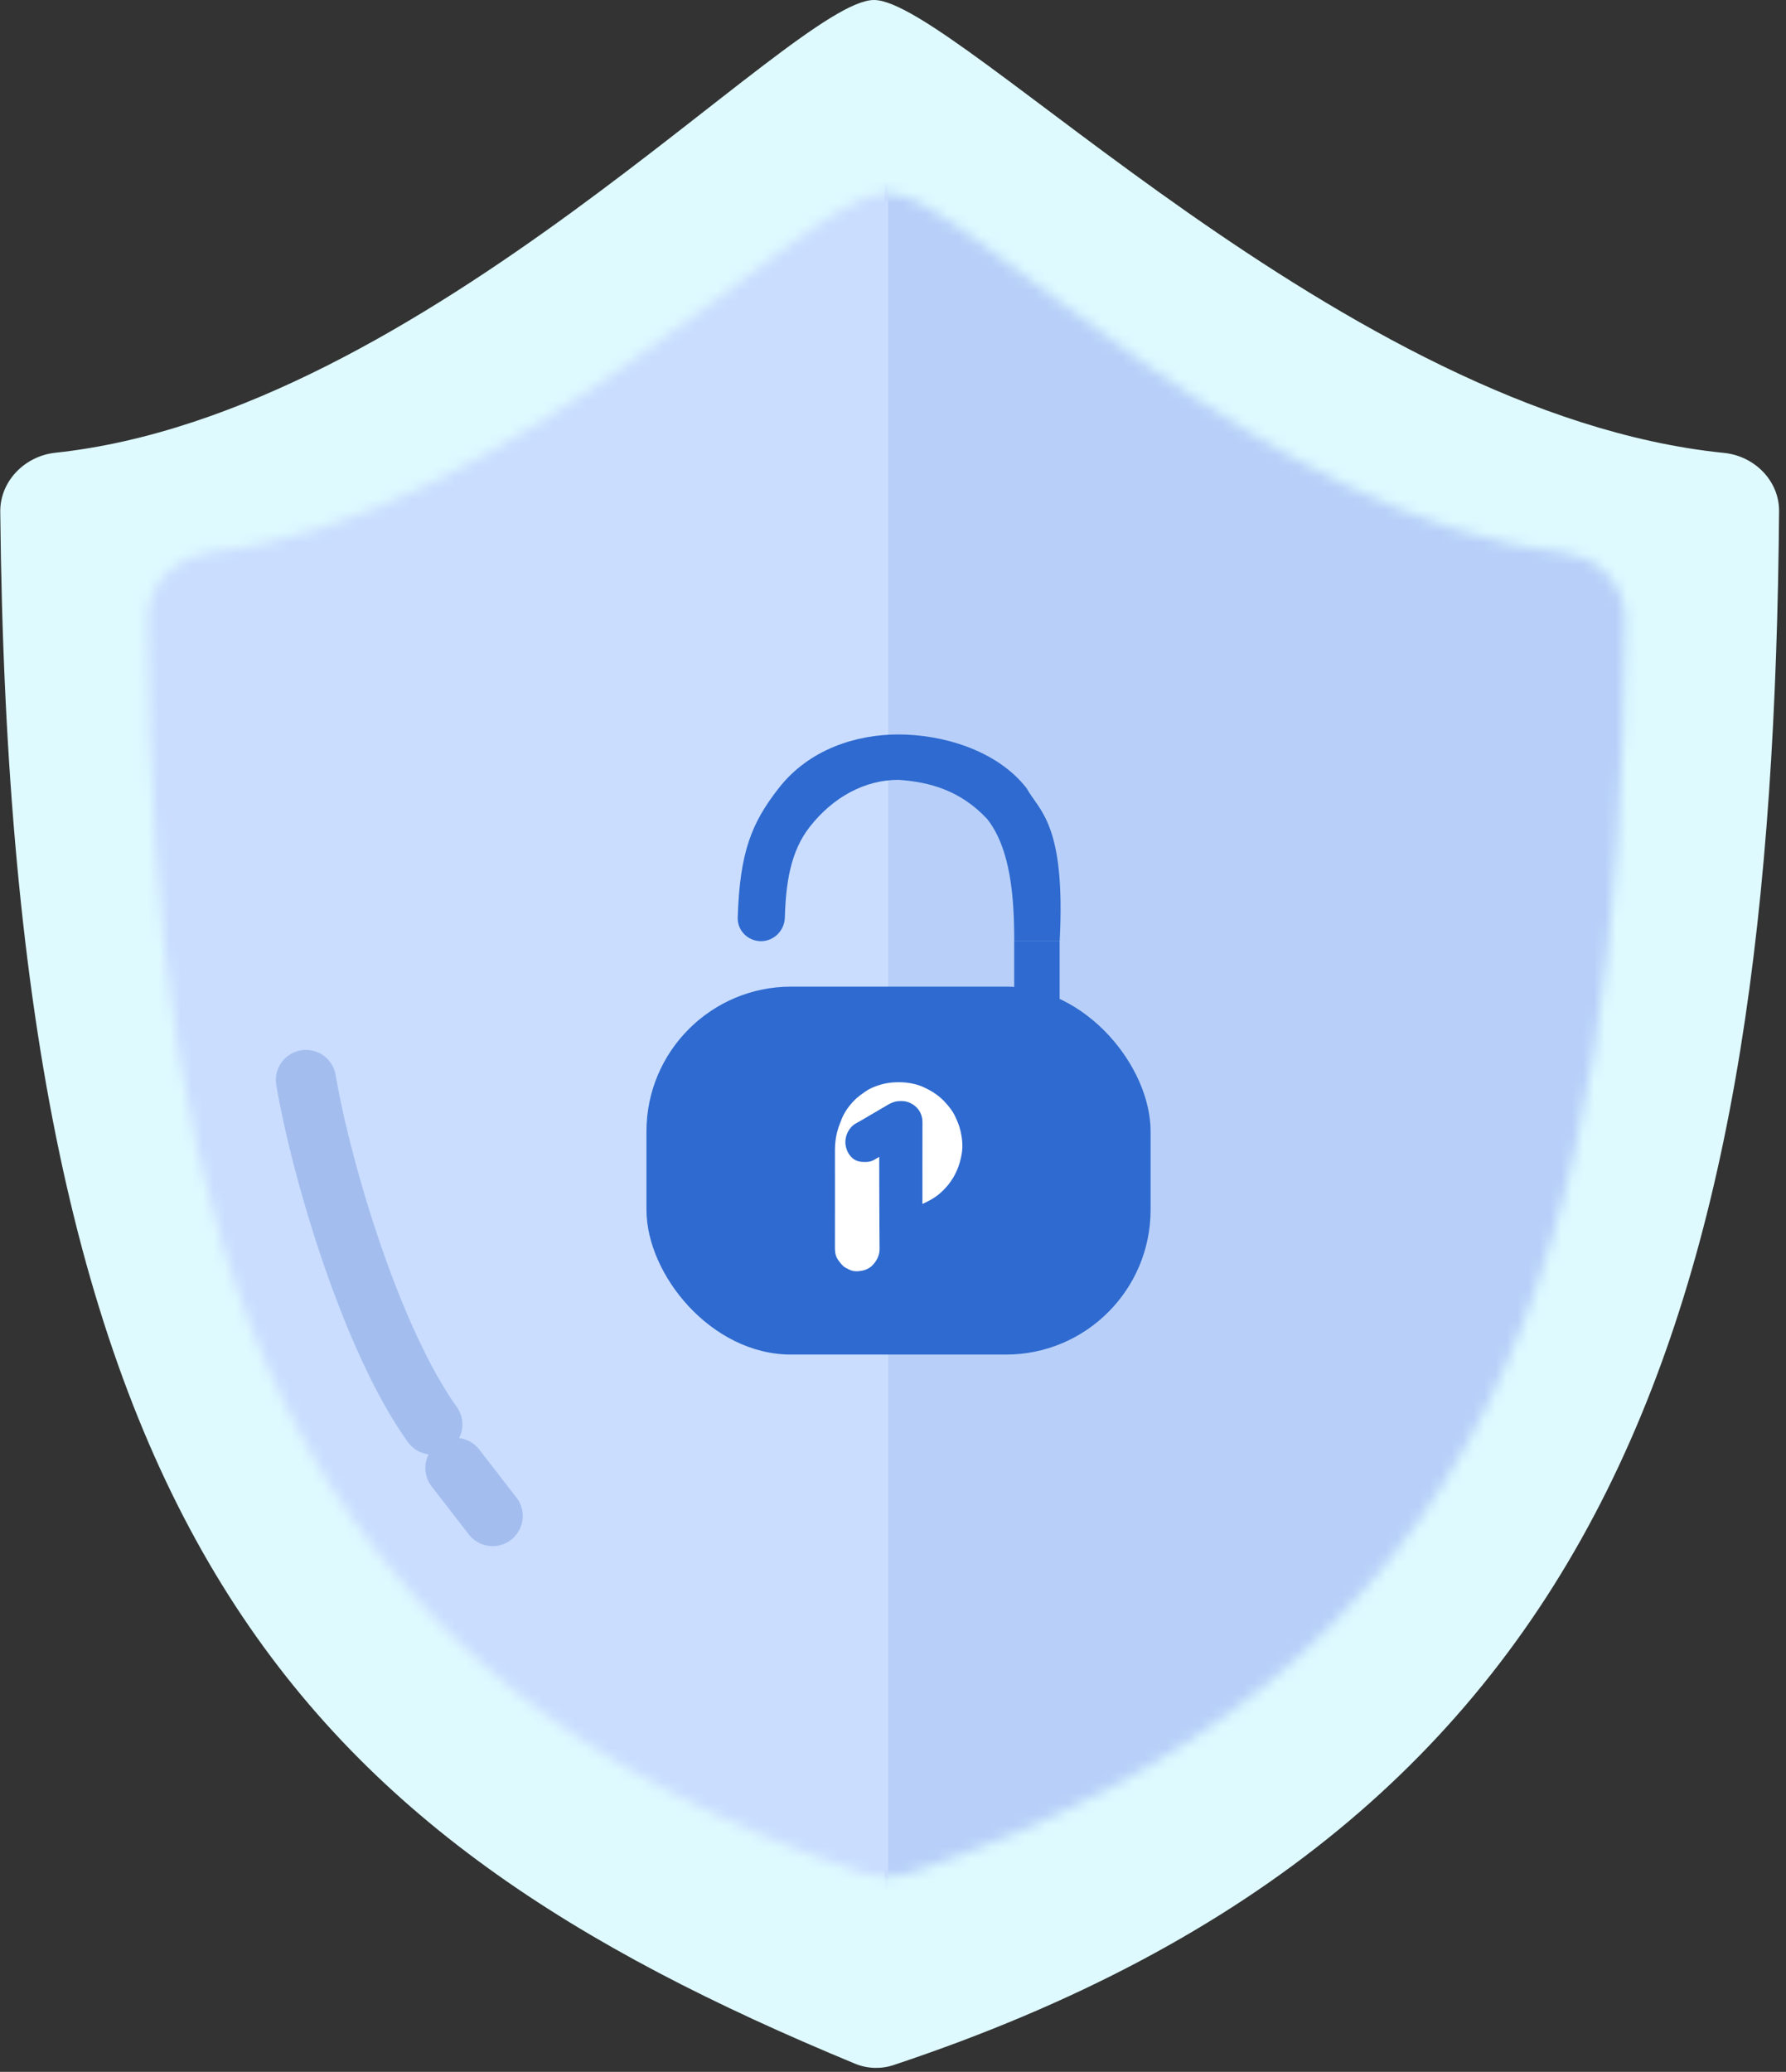 <svg width="163" height="189" viewBox="0 0 163 189" fill="none" xmlns="http://www.w3.org/2000/svg">
<rect x="0" y="0" width="163" height="189" fill="#333333" stroke="none"/>
<path d="M79.764 0C72.331 0 38.747 37.715 5.045 41.302C2.268 41.598 -0.003 43.89 0.024 46.683C0.933 139.992 27.046 167.169 78.05 188.264C79.147 188.718 80.408 188.762 81.535 188.388C147.891 166.315 161.768 118.182 162.369 46.647C162.392 43.854 160.123 41.597 157.344 41.316C122.669 37.812 87.206 0 79.764 0Z" fill="#DEFAFF"/>
<mask id="mask0_379_71763" style="mask-type:alpha" maskUnits="userSpaceOnUse" x="15" y="17" width="134" height="155">
<path d="M80.789 19.542C74.89 19.542 48.236 49.475 21.489 52.321C19.285 52.556 17.482 54.375 17.504 56.592C18.225 130.646 38.95 152.215 79.429 168.958C80.3 169.318 81.301 169.353 82.195 169.056C134.859 151.538 145.871 113.337 146.349 56.563C146.367 54.347 144.566 52.555 142.361 52.332C114.841 49.551 86.695 19.542 80.789 19.542Z" fill="#DEFAFF" stroke="#2E6ACF" stroke-width="3.993" stroke-linecap="round"/>
</mask>
<g mask="url(#mask0_379_71763)">
<rect x="80.734" y="6.171" width="100.281" height="190.791" fill="#B8D0F9"/>
</g>
<mask id="mask1_379_71763" style="mask-type:alpha" maskUnits="userSpaceOnUse" x="13" y="17" width="134" height="155">
<path d="M81.008 19.542C86.907 19.542 113.561 49.475 140.308 52.321C142.512 52.556 144.315 54.375 144.293 56.592C143.572 130.646 122.847 152.215 82.368 168.958C81.497 169.318 80.496 169.353 79.602 169.056C26.938 151.538 15.925 113.337 15.448 56.563C15.43 54.347 17.231 52.555 19.436 52.332C46.956 49.551 75.102 19.542 81.008 19.542Z" fill="#DEFAFF" stroke="#2E6ACF" stroke-width="3.993" stroke-linecap="round"/>
</mask>
<g mask="url(#mask1_379_71763)">
<rect width="100.281" height="190.791" transform="matrix(-1 0 0 1 81.062 6.171)" fill="#CADDFF"/>
</g>
<rect x="59" y="90.005" width="46.009" height="33.564" rx="13.204" fill="#2E6ACF"/>
<path d="M96.711 85.856C97.277 75.108 94.826 73.977 93.694 71.903C90.936 68.366 85.904 67 82.003 67C78.103 67 73.825 68.366 71.067 71.903C68.588 75.08 67.519 77.724 67.328 83.7C67.29 84.889 68.26 85.856 69.45 85.856C70.639 85.856 71.594 84.891 71.629 83.703C71.721 80.596 72.133 77.696 73.886 75.449C76.039 72.689 78.959 71.138 82.003 71.138C84.832 71.337 87.66 72.091 90.112 74.731C92.264 77.491 92.563 81.953 92.563 85.856H96.711Z" fill="#2E6ACF"/>
<path d="M92.561 85.856H96.709V91.302L92.561 90.5V85.856Z" fill="#2E6ACF"/>
<g clip-path="url(#clip0_379_71763)">
<path d="M87.769 105.278C87.672 105.835 87.518 106.369 87.283 106.88C86.901 107.711 86.347 108.408 85.636 108.986C85.253 109.298 84.823 109.526 84.383 109.737L84.379 109.739L84.329 109.763L84.24 109.805L84.185 109.827V109.623C84.184 109.605 84.184 109.586 84.185 109.568C84.185 109.549 84.185 109.53 84.185 109.512C84.185 107.14 84.181 104.769 84.189 102.398C84.19 101.949 84.072 101.551 83.804 101.197C83.608 100.938 83.353 100.752 83.057 100.611C82.7 100.442 82.328 100.417 81.948 100.454C81.564 100.49 81.227 100.659 80.903 100.859C80.66 101.009 80.411 101.147 80.166 101.291C79.822 101.492 79.479 101.696 79.134 101.896C78.816 102.081 78.502 102.276 78.175 102.445C77.407 102.841 77.027 103.787 77.192 104.562C77.282 104.989 77.472 105.352 77.796 105.642C78.143 105.951 78.56 106.012 79.011 105.999C79.211 105.994 79.34 105.987 79.603 105.893C79.929 105.734 79.885 105.731 80.029 105.655L80.244 105.538V105.781C80.246 106.65 80.245 107.519 80.248 108.389C80.255 110.233 80.257 112.077 80.276 113.921C80.281 114.458 80.075 114.894 79.745 115.294C79.464 115.635 79.09 115.841 78.673 115.918C78.28 115.991 77.864 116.011 77.485 115.807C77.308 115.712 77.11 115.636 76.968 115.503C76.772 115.32 76.601 115.103 76.454 114.879C76.243 114.558 76.198 114.191 76.2 113.809C76.207 112.325 76.203 110.841 76.203 109.356C76.203 107.881 76.206 106.406 76.201 104.93C76.199 104.405 76.257 103.884 76.375 103.377C76.476 102.95 76.634 102.532 76.797 102.122C77.069 101.437 77.502 100.849 78.017 100.331C78.29 100.056 78.614 99.83 78.931 99.604C79.304 99.338 79.721 99.15 80.158 99.009C80.615 98.862 81.084 98.764 81.564 98.737C82.093 98.708 82.622 98.719 83.142 98.821C83.595 98.911 84.04 99.037 84.453 99.251C84.675 99.365 84.9 99.476 85.112 99.608C85.579 99.898 86.001 100.244 86.361 100.664C86.665 101.017 86.958 101.382 87.156 101.802C87.347 102.207 87.528 102.628 87.635 103.061C87.815 103.786 87.9 104.524 87.769 105.278Z" fill="white"/>
<path d="M90.106 103.273C90.709 103.102 91.173 102.893 91.499 102.645V105.098C91.499 105.158 91.504 105.224 91.512 105.295C91.521 105.363 91.532 105.428 91.546 105.487C91.561 105.544 91.574 105.597 91.585 105.646C91.599 105.694 91.611 105.734 91.619 105.765C91.628 105.794 91.632 105.809 91.632 105.812V105.829H90.509V105.812C90.509 105.809 90.513 105.794 90.522 105.765C90.53 105.734 90.54 105.694 90.552 105.646C90.566 105.597 90.58 105.544 90.594 105.487C90.609 105.428 90.62 105.363 90.629 105.295C90.637 105.224 90.641 105.158 90.641 105.098V103.401H90.106V103.273Z" fill="white"/>
<path d="M92.788 105.812C92.788 105.809 92.793 105.794 92.801 105.765C92.81 105.734 92.821 105.694 92.836 105.646C92.85 105.597 92.863 105.544 92.874 105.487C92.888 105.428 92.9 105.363 92.909 105.295C92.917 105.224 92.921 105.158 92.921 105.098V103.483C92.921 103.423 92.917 103.359 92.909 103.29C92.9 103.219 92.888 103.155 92.874 103.098C92.863 103.038 92.85 102.984 92.836 102.936C92.821 102.887 92.81 102.849 92.801 102.82C92.793 102.789 92.788 102.772 92.788 102.769V102.752H94.341C94.641 102.752 94.887 102.841 95.079 103.021C95.27 103.198 95.366 103.416 95.366 103.675C95.366 103.883 95.303 104.061 95.177 104.209C95.054 104.355 94.904 104.459 94.727 104.521C94.552 104.581 94.365 104.611 94.165 104.611H93.779V105.098C93.779 105.158 93.783 105.224 93.792 105.295C93.8 105.363 93.811 105.428 93.822 105.487C93.836 105.544 93.851 105.597 93.865 105.646C93.879 105.694 93.891 105.734 93.899 105.765C93.908 105.794 93.912 105.809 93.912 105.812V105.829H92.788V105.812ZM93.779 104.393H94.036C94.128 104.393 94.204 104.369 94.264 104.32C94.327 104.272 94.372 104.208 94.401 104.128C94.43 104.045 94.448 103.97 94.457 103.902C94.468 103.83 94.474 103.755 94.474 103.675C94.474 103.604 94.468 103.534 94.457 103.466C94.448 103.394 94.43 103.319 94.401 103.239C94.372 103.159 94.327 103.095 94.264 103.047C94.204 102.995 94.128 102.97 94.036 102.97H93.779V104.393Z" fill="white"/>
<path d="M95.519 102.726L95.651 102.709L96.471 102.623V103.987C96.642 103.745 96.87 103.624 97.153 103.624C97.358 103.624 97.528 103.688 97.663 103.816C97.797 103.941 97.865 104.114 97.865 104.333V105.098C97.865 105.158 97.869 105.224 97.877 105.295C97.886 105.363 97.897 105.428 97.912 105.487C97.926 105.544 97.939 105.597 97.95 105.646C97.965 105.694 97.976 105.734 97.985 105.765C97.993 105.794 97.997 105.809 97.997 105.812V105.829H96.925V105.812C96.925 105.809 96.93 105.794 96.938 105.765C96.947 105.734 96.957 105.694 96.968 105.646C96.982 105.597 96.997 105.544 97.011 105.487C97.025 105.428 97.037 105.363 97.045 105.295C97.054 105.224 97.058 105.158 97.058 105.098V104.449C97.058 104.226 96.945 104.115 96.719 104.115C96.645 104.115 96.562 104.13 96.471 104.158V105.098C96.471 105.158 96.475 105.224 96.484 105.295C96.492 105.363 96.502 105.428 96.513 105.487C96.528 105.544 96.542 105.597 96.556 105.646C96.571 105.694 96.582 105.734 96.591 105.765C96.599 105.794 96.604 105.809 96.604 105.812V105.829H95.531V105.812C95.531 105.809 95.536 105.794 95.544 105.765C95.553 105.734 95.564 105.694 95.579 105.646C95.593 105.597 95.606 105.544 95.617 105.487C95.632 105.428 95.643 105.363 95.651 105.295C95.66 105.224 95.664 105.158 95.664 105.098V103.44C95.664 103.38 95.659 103.316 95.647 103.248C95.639 103.176 95.627 103.114 95.613 103.059C95.599 103.002 95.584 102.951 95.57 102.906C95.559 102.857 95.547 102.819 95.536 102.79C95.527 102.762 95.523 102.746 95.523 102.743L95.519 102.726Z" fill="white"/>
<path d="M98.148 105.167C98.148 104.956 98.228 104.785 98.388 104.654C98.549 104.523 98.74 104.457 98.963 104.457C99.138 104.457 99.302 104.489 99.456 104.551V104.316C99.456 104.225 99.455 104.158 99.452 104.115C99.452 104.073 99.449 104.025 99.443 103.974C99.438 103.923 99.428 103.887 99.413 103.867C99.402 103.847 99.385 103.837 99.362 103.837C99.29 103.837 99.17 103.889 99.002 103.991C98.836 104.091 98.687 104.191 98.556 104.291L98.358 104.444H98.337V103.769C98.763 103.672 99.122 103.624 99.413 103.624C99.714 103.624 99.93 103.694 100.061 103.833C100.195 103.97 100.263 104.152 100.263 104.38V105.115C100.263 105.264 100.275 105.358 100.301 105.398C100.33 105.435 100.361 105.453 100.395 105.453C100.433 105.453 100.478 105.439 100.533 105.41L100.546 105.423C100.537 105.554 100.486 105.663 100.391 105.748C100.3 105.831 100.175 105.872 100.018 105.872C99.744 105.872 99.569 105.748 99.495 105.5C99.441 105.6 99.358 105.687 99.246 105.761C99.138 105.835 99.003 105.872 98.843 105.872C98.626 105.872 98.456 105.801 98.333 105.658C98.21 105.516 98.148 105.352 98.148 105.167ZM99.07 105.325C99.125 105.402 99.203 105.44 99.306 105.44C99.366 105.44 99.421 105.422 99.469 105.385C99.461 105.336 99.456 105.286 99.456 105.235V104.697C99.419 104.685 99.376 104.679 99.328 104.679C99.099 104.679 98.984 104.799 98.984 105.039C98.984 105.155 99.013 105.251 99.07 105.325Z" fill="white"/>
<path d="M100.662 103.666V103.649H101.601V104.115C101.755 103.768 101.974 103.594 102.257 103.594C102.343 103.594 102.434 103.609 102.531 103.641L102.403 104.487H102.381C102.198 104.276 102.015 104.171 101.832 104.171C101.755 104.171 101.678 104.189 101.601 104.226V105.098C101.601 105.158 101.605 105.224 101.614 105.295C101.622 105.363 101.634 105.428 101.648 105.487C101.662 105.544 101.675 105.597 101.687 105.646C101.701 105.694 101.712 105.734 101.721 105.765C101.73 105.794 101.734 105.809 101.734 105.812V105.829H100.662V105.812C100.662 105.809 100.666 105.794 100.674 105.765C100.683 105.734 100.693 105.694 100.705 105.646C100.719 105.597 100.733 105.544 100.747 105.487C100.762 105.428 100.773 105.363 100.782 105.295C100.79 105.224 100.795 105.158 100.795 105.098V104.38C100.795 104.32 100.79 104.256 100.782 104.188C100.773 104.117 100.762 104.053 100.747 103.996C100.733 103.936 100.719 103.882 100.705 103.833C100.693 103.785 100.683 103.746 100.674 103.718C100.666 103.686 100.662 103.669 100.662 103.666Z" fill="white"/>
<path d="M102.68 105.812C102.68 105.809 102.685 105.794 102.693 105.765C102.702 105.734 102.712 105.694 102.723 105.646C102.737 105.597 102.752 105.544 102.766 105.487C102.78 105.428 102.792 105.363 102.8 105.295C102.809 105.224 102.813 105.158 102.813 105.098V104.38C102.813 104.32 102.809 104.256 102.8 104.188C102.792 104.117 102.78 104.053 102.766 103.996C102.752 103.936 102.737 103.882 102.723 103.833C102.712 103.785 102.702 103.746 102.693 103.718C102.685 103.686 102.68 103.669 102.68 103.666V103.649H103.611V104.068C103.785 103.772 104.03 103.624 104.344 103.624C104.504 103.624 104.639 103.664 104.747 103.743C104.859 103.82 104.936 103.933 104.979 104.081C105.148 103.776 105.394 103.624 105.717 103.624C105.92 103.624 106.081 103.686 106.201 103.812C106.321 103.937 106.381 104.111 106.381 104.333V105.098C106.381 105.158 106.386 105.224 106.394 105.295C106.403 105.363 106.414 105.428 106.429 105.487C106.443 105.544 106.456 105.597 106.467 105.646C106.482 105.694 106.493 105.734 106.502 105.765C106.51 105.794 106.514 105.809 106.514 105.812V105.829H105.451V105.812C105.451 105.809 105.455 105.794 105.464 105.765C105.472 105.734 105.482 105.694 105.494 105.646C105.508 105.597 105.522 105.544 105.537 105.487C105.551 105.428 105.562 105.363 105.571 105.295C105.579 105.224 105.584 105.158 105.584 105.098V104.449C105.584 104.34 105.551 104.261 105.485 104.209C105.419 104.158 105.336 104.132 105.236 104.132C105.162 104.132 105.082 104.147 104.996 104.175C105.005 104.226 105.009 104.279 105.009 104.333V105.098C105.009 105.158 105.013 105.224 105.022 105.295C105.031 105.363 105.042 105.428 105.056 105.487C105.071 105.544 105.083 105.597 105.095 105.646C105.109 105.694 105.121 105.734 105.129 105.765C105.138 105.794 105.142 105.809 105.142 105.812V105.829H104.078V105.812C104.078 105.809 104.083 105.794 104.091 105.765C104.1 105.734 104.11 105.694 104.121 105.646C104.136 105.597 104.15 105.544 104.164 105.487C104.178 105.428 104.19 105.363 104.199 105.295C104.207 105.224 104.211 105.158 104.211 105.098V104.449C104.211 104.34 104.177 104.261 104.108 104.209C104.043 104.158 103.958 104.132 103.855 104.132C103.772 104.132 103.691 104.148 103.611 104.179V105.098C103.611 105.158 103.615 105.224 103.624 105.295C103.632 105.363 103.644 105.428 103.658 105.487C103.672 105.544 103.685 105.597 103.697 105.646C103.711 105.694 103.722 105.734 103.731 105.765C103.74 105.794 103.744 105.809 103.744 105.812V105.829H102.68V105.812Z" fill="white"/>
<path d="M106.671 105.167C106.671 104.956 106.751 104.785 106.911 104.654C107.071 104.523 107.263 104.457 107.486 104.457C107.66 104.457 107.825 104.489 107.979 104.551V104.316C107.979 104.225 107.978 104.158 107.975 104.115C107.975 104.073 107.972 104.025 107.966 103.974C107.961 103.923 107.951 103.887 107.936 103.867C107.925 103.847 107.908 103.837 107.885 103.837C107.813 103.837 107.693 103.889 107.525 103.991C107.359 104.091 107.21 104.191 107.079 104.291L106.881 104.444H106.86V103.769C107.286 103.672 107.645 103.624 107.936 103.624C108.236 103.624 108.452 103.694 108.584 103.833C108.718 103.97 108.785 104.152 108.785 104.38V105.115C108.785 105.264 108.798 105.358 108.824 105.398C108.853 105.435 108.884 105.453 108.918 105.453C108.956 105.453 109.001 105.439 109.056 105.41L109.068 105.423C109.06 105.554 109.008 105.663 108.914 105.748C108.823 105.831 108.698 105.872 108.541 105.872C108.267 105.872 108.092 105.748 108.018 105.5C107.963 105.6 107.881 105.687 107.769 105.761C107.66 105.835 107.526 105.872 107.366 105.872C107.149 105.872 106.978 105.801 106.856 105.658C106.733 105.516 106.671 105.352 106.671 105.167ZM107.593 105.325C107.648 105.402 107.726 105.44 107.829 105.44C107.889 105.44 107.943 105.422 107.992 105.385C107.983 105.336 107.979 105.286 107.979 105.235V104.697C107.942 104.685 107.899 104.679 107.851 104.679C107.622 104.679 107.507 104.799 107.507 105.039C107.507 105.155 107.536 105.251 107.593 105.325Z" fill="white"/>
<path d="M109.472 103.919C109.683 103.722 109.965 103.624 110.317 103.624C110.405 103.624 110.498 103.632 110.595 103.649C110.696 103.666 110.777 103.684 110.84 103.701C110.903 103.718 110.974 103.741 111.054 103.769C111.137 103.795 111.189 103.81 111.209 103.816L111.222 104.564H111.2C111.089 104.39 110.951 104.224 110.788 104.064C110.626 103.902 110.475 103.82 110.338 103.82C110.129 103.82 110.025 104.028 110.025 104.444C110.025 104.456 110.025 104.467 110.025 104.479C110.034 105.068 110.248 105.363 110.668 105.363C110.866 105.363 111.076 105.301 111.299 105.175L111.316 105.188C111.262 105.359 111.144 105.517 110.964 105.663C110.787 105.808 110.564 105.881 110.295 105.881C110.187 105.881 110.079 105.866 109.974 105.838C109.868 105.812 109.765 105.769 109.665 105.71C109.565 105.65 109.476 105.577 109.399 105.492C109.325 105.406 109.265 105.299 109.219 105.171C109.173 105.043 109.15 104.902 109.15 104.748C109.15 104.395 109.257 104.118 109.472 103.919Z" fill="white"/>
<path d="M111.356 103.666V103.649H112.617V103.666L112.6 103.705C112.591 103.731 112.581 103.763 112.57 103.803C112.558 103.843 112.55 103.882 112.544 103.919C112.538 103.956 112.535 103.987 112.535 104.013C112.535 104.038 112.538 104.074 112.544 104.12C112.55 104.162 112.564 104.208 112.587 104.256L112.926 104.962L113.217 104.265C113.24 104.214 113.253 104.169 113.256 104.132C113.259 104.092 113.26 104.065 113.26 104.051C113.26 104.011 113.256 103.971 113.247 103.931C113.239 103.889 113.229 103.847 113.217 103.808C113.206 103.768 113.194 103.735 113.183 103.709L113.166 103.666V103.649H113.788V103.666C113.788 103.669 113.778 103.685 113.758 103.713C113.74 103.742 113.717 103.779 113.689 103.825C113.663 103.87 113.635 103.92 113.603 103.974C113.575 104.028 113.543 104.088 113.509 104.154C113.474 104.216 113.446 104.276 113.423 104.333L112.651 106.137C112.54 106.408 112.418 106.566 112.287 106.612C112.158 106.66 112.049 106.684 111.961 106.684C111.818 106.684 111.653 106.651 111.467 106.586L111.622 105.859L111.635 105.855C111.72 105.946 111.803 106.02 111.883 106.077C111.966 106.137 112.035 106.174 112.089 106.188C112.144 106.205 112.184 106.214 112.209 106.214C112.255 106.214 112.304 106.2 112.355 106.171C112.407 106.143 112.452 106.08 112.492 105.983L112.514 105.932L111.738 104.308C111.712 104.253 111.68 104.195 111.643 104.132C111.609 104.067 111.576 104.008 111.545 103.957C111.513 103.906 111.483 103.859 111.455 103.816C111.426 103.773 111.402 103.739 111.382 103.713C111.364 103.685 111.356 103.669 111.356 103.666Z" fill="white"/>
<path d="M90.221 109.89V109.864C90.221 109.862 90.23 109.837 90.247 109.792C90.267 109.746 90.29 109.688 90.316 109.617C90.341 109.542 90.367 109.463 90.393 109.377C90.418 109.289 90.44 109.192 90.457 109.086C90.477 108.981 90.487 108.883 90.487 108.792V107.543C90.487 107.484 90.48 107.419 90.466 107.351C90.454 107.28 90.439 107.216 90.418 107.159C90.398 107.099 90.379 107.045 90.359 106.996C90.338 106.948 90.321 106.909 90.307 106.881C90.296 106.849 90.29 106.832 90.29 106.83V106.812H91.319L92.696 108.843V107.907C92.696 107.816 92.686 107.717 92.666 107.612C92.649 107.506 92.627 107.411 92.602 107.325C92.576 107.24 92.55 107.162 92.524 107.09C92.499 107.016 92.476 106.956 92.456 106.911C92.439 106.865 92.43 106.841 92.43 106.838V106.812H93.18V106.838C93.18 106.841 93.17 106.865 93.15 106.911C93.133 106.956 93.112 107.016 93.086 107.09C93.06 107.162 93.035 107.24 93.009 107.325C92.983 107.411 92.96 107.506 92.94 107.612C92.923 107.717 92.915 107.816 92.915 107.907V109.89H92.379L90.706 107.449V108.792C90.706 108.883 90.714 108.981 90.732 109.086C90.752 109.192 90.775 109.289 90.8 109.377C90.826 109.463 90.852 109.542 90.877 109.617C90.903 109.688 90.925 109.746 90.942 109.792C90.962 109.837 90.972 109.862 90.972 109.864V109.89H90.221Z" fill="white"/>
<path d="M93.569 107.979C93.781 107.783 94.063 107.684 94.414 107.684C94.609 107.684 94.777 107.717 94.92 107.783C95.063 107.848 95.172 107.937 95.246 108.048C95.323 108.156 95.379 108.271 95.414 108.394C95.448 108.514 95.465 108.641 95.465 108.774H94.144C94.201 109.208 94.409 109.424 94.766 109.424C94.963 109.424 95.173 109.361 95.396 109.236L95.414 109.249C95.362 109.417 95.246 109.575 95.066 109.723C94.886 109.869 94.662 109.941 94.393 109.941C94.256 109.941 94.121 109.92 93.99 109.877C93.858 109.832 93.735 109.765 93.621 109.676C93.509 109.588 93.419 109.47 93.351 109.322C93.282 109.171 93.248 109 93.248 108.809C93.248 108.455 93.355 108.179 93.569 107.979ZM94.123 108.497C94.123 108.534 94.126 108.589 94.131 108.663L94.676 108.492C94.676 108.085 94.584 107.881 94.401 107.881C94.216 107.881 94.123 108.075 94.123 108.462C94.123 108.474 94.123 108.485 94.123 108.497Z" fill="white"/>
<path d="M95.546 107.71C95.974 107.488 96.346 107.217 96.661 106.898V107.71H97.235V107.924H96.661L96.665 109.116C96.665 109.316 96.756 109.416 96.939 109.416C97.011 109.416 97.102 109.396 97.214 109.356C97.085 109.746 96.845 109.941 96.493 109.941C96.296 109.941 96.14 109.877 96.026 109.749C95.914 109.621 95.859 109.434 95.859 109.189V107.924H95.546V107.71Z" fill="white"/>
<path d="M97.3 107.71H98.51V107.727L98.497 107.77C98.488 107.796 98.48 107.83 98.471 107.873C98.466 107.912 98.46 107.952 98.454 107.992C98.451 108.032 98.45 108.069 98.45 108.103C98.45 108.126 98.451 108.159 98.454 108.202C98.457 108.244 98.467 108.291 98.484 108.343L98.72 109.061L98.99 108.313C98.956 108.233 98.913 108.145 98.862 108.048C98.81 107.951 98.769 107.874 98.737 107.817C98.706 107.76 98.69 107.73 98.69 107.727V107.71H99.899V107.727L99.886 107.77C99.878 107.796 99.869 107.83 99.861 107.873C99.855 107.912 99.849 107.952 99.844 107.992C99.841 108.032 99.839 108.069 99.839 108.103C99.839 108.126 99.841 108.159 99.844 108.202C99.847 108.244 99.856 108.291 99.874 108.343L100.109 109.061L100.371 108.334C100.388 108.283 100.398 108.237 100.401 108.197C100.404 108.155 100.405 108.123 100.405 108.103C100.405 108.066 100.403 108.028 100.397 107.988C100.391 107.948 100.383 107.908 100.371 107.868C100.363 107.828 100.354 107.796 100.345 107.77L100.328 107.727V107.71H100.907V107.731C100.767 107.959 100.657 108.183 100.577 108.403L100.037 109.89H99.578L99.097 108.603L98.604 109.89H98.188L97.635 108.403C97.603 108.314 97.559 108.214 97.502 108.103C97.445 107.992 97.396 107.902 97.356 107.834C97.319 107.766 97.3 107.73 97.3 107.727V107.71Z" fill="white"/>
<path d="M101.243 107.962C101.468 107.777 101.751 107.684 102.092 107.684C102.432 107.684 102.715 107.778 102.941 107.967C103.17 108.152 103.284 108.428 103.284 108.796C103.284 109.169 103.168 109.454 102.937 109.651C102.708 109.844 102.426 109.941 102.092 109.941C101.754 109.941 101.471 109.844 101.243 109.651C101.017 109.454 100.904 109.169 100.904 108.796C100.904 108.425 101.017 108.148 101.243 107.962ZM101.804 108.796C101.804 109.428 101.9 109.745 102.092 109.745C102.286 109.745 102.383 109.428 102.383 108.796C102.383 108.183 102.286 107.877 102.092 107.877C101.9 107.877 101.804 108.183 101.804 108.796Z" fill="white"/>
<path d="M103.422 107.727V107.71H104.361V108.176C104.515 107.828 104.734 107.655 105.017 107.655C105.103 107.655 105.194 107.67 105.291 107.702L105.163 108.548H105.141C104.958 108.337 104.775 108.232 104.592 108.232C104.515 108.232 104.438 108.25 104.361 108.287V109.159C104.361 109.219 104.365 109.285 104.374 109.356C104.382 109.424 104.394 109.488 104.408 109.548C104.422 109.605 104.435 109.658 104.447 109.706C104.461 109.755 104.472 109.795 104.481 109.826C104.489 109.854 104.494 109.87 104.494 109.873V109.89H103.422V109.873C103.422 109.87 103.426 109.854 103.434 109.826C103.443 109.795 103.453 109.755 103.465 109.706C103.479 109.658 103.493 109.605 103.507 109.548C103.522 109.488 103.533 109.424 103.542 109.356C103.55 109.285 103.555 109.219 103.555 109.159V108.441C103.555 108.381 103.55 108.317 103.542 108.249C103.533 108.177 103.522 108.113 103.507 108.056C103.493 107.996 103.479 107.942 103.465 107.894C103.453 107.845 103.443 107.807 103.434 107.778C103.426 107.747 103.422 107.73 103.422 107.727Z" fill="white"/>
<path d="M105.377 106.787L105.51 106.77L106.33 106.684V109.159C106.33 109.219 106.334 109.285 106.342 109.356C106.351 109.424 106.361 109.488 106.372 109.548C106.387 109.605 106.401 109.658 106.415 109.706C106.43 109.755 106.441 109.795 106.45 109.826C106.458 109.854 106.463 109.87 106.463 109.873V109.89H105.39V109.873C105.39 109.87 105.395 109.854 105.403 109.826C105.412 109.795 105.423 109.755 105.438 109.706C105.452 109.658 105.465 109.605 105.476 109.548C105.49 109.488 105.502 109.424 105.51 109.356C105.519 109.285 105.523 109.219 105.523 109.159V107.501C105.523 107.441 105.518 107.377 105.506 107.308C105.498 107.237 105.486 107.174 105.472 107.12C105.458 107.063 105.443 107.012 105.429 106.966C105.418 106.918 105.406 106.879 105.395 106.851C105.386 106.822 105.382 106.807 105.382 106.804L105.377 106.787ZM106.857 108.343C106.911 108.294 106.95 108.243 106.973 108.189C106.999 108.135 107.011 108.085 107.011 108.039C107.011 108.034 107.01 108.016 107.007 107.988C107.007 107.959 107.001 107.925 106.99 107.885C106.981 107.843 106.971 107.807 106.96 107.778L106.939 107.731V107.71H107.865V107.731L107.063 108.432L107.878 109.869V109.89H106.947L106.385 108.766L106.857 108.343Z" fill="white"/>
</g>
<path d="M27.922 98.523C29.4 107.133 33.998 122.335 39.451 129.942M41.566 133.913L44.959 138.295" stroke="#A3BEEE" stroke-width="5.497" stroke-linecap="round"/>
<defs>
<clipPath id="clip0_379_71763">
<rect width="15.923" height="18.818" fill="white" transform="translate(74 98)"/>
</clipPath>
</defs>
</svg>
